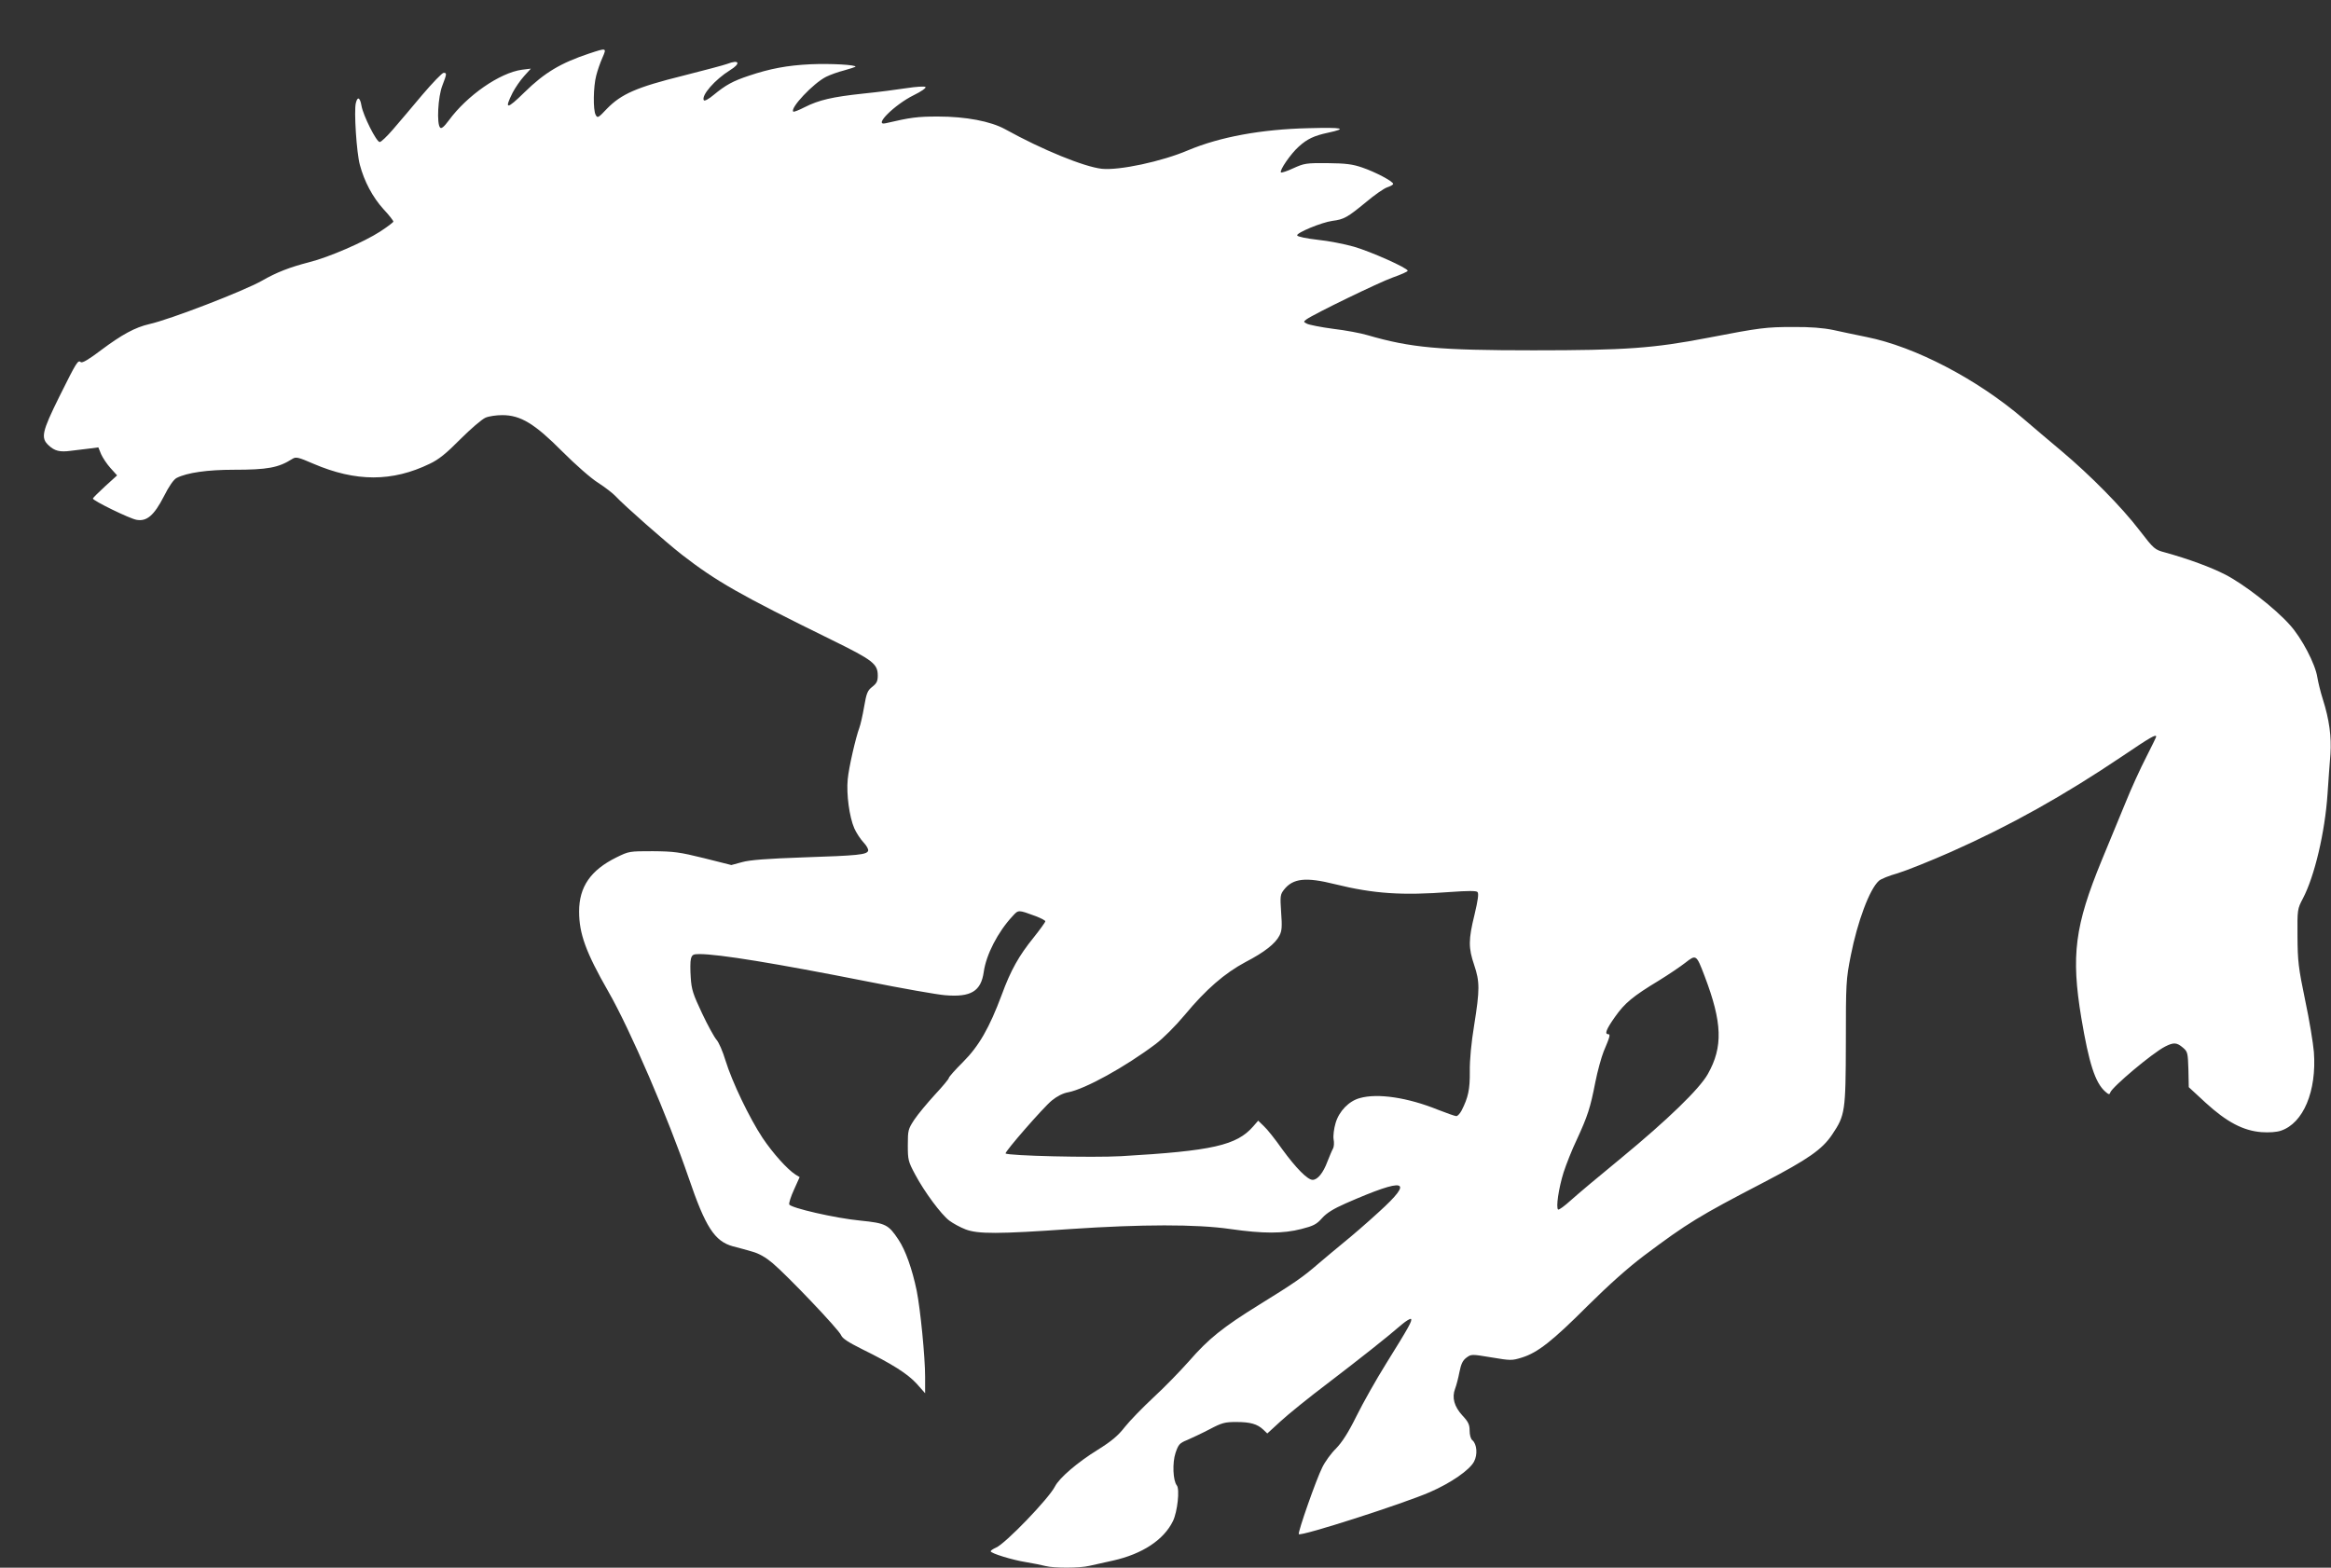 <?xml version="1.0" standalone="no"?>
<!DOCTYPE svg PUBLIC "-//W3C//DTD SVG 20010904//EN"
 "http://www.w3.org/TR/2001/REC-SVG-20010904/DTD/svg10.dtd">
<svg version="1.0" xmlns="http://www.w3.org/2000/svg"
 width="1280pt" height="861pt" viewBox="0 0 1280 861"
 preserveAspectRatio="xMidYMid meet">
<rect x="0" y="0" width="1280" height="861" fill="#333333" stroke="none"/>
<g transform="translate(0,861) scale(0.1,-0.1)"
fill="#ffffff" stroke="none">
<path d="M3235 8316 c-156 -52 -245 -105 -355 -213 -98 -96 -112 -96 -65 -2
14 27 42 68 63 91 l37 41 -49 -6 c-122 -17 -301 -141 -402 -279 -26 -35 -40
-46 -47 -39 -20 20 -12 170 12 231 25 65 25 70 7 70 -8 0 -61 -55 -118 -122
-56 -67 -129 -153 -161 -190 -32 -37 -64 -68 -72 -68 -18 0 -91 146 -100 199
-8 47 -22 53 -31 15 -11 -43 4 -273 22 -339 24 -91 70 -178 130 -244 30 -32
54 -63 54 -68 0 -4 -33 -29 -73 -55 -88 -57 -281 -141 -389 -168 -108 -28
-178 -55 -260 -102 -101 -57 -505 -213 -618 -238 -78 -18 -150 -57 -265 -143
-67 -51 -103 -72 -111 -66 -16 13 -22 4 -118 -189 -96 -194 -103 -227 -59
-268 33 -31 62 -38 121 -30 26 3 71 9 99 12 l53 7 15 -37 c9 -20 32 -55 52
-77 l36 -40 -66 -60 c-37 -34 -67 -64 -67 -67 0 -12 203 -111 240 -117 56 -10
96 24 150 129 28 56 54 93 70 101 57 29 169 45 313 45 187 0 246 11 323 60 19
12 32 9 115 -27 233 -100 433 -100 639 0 49 23 91 57 168 135 57 57 119 110
138 118 18 8 60 14 92 14 101 0 178 -47 330 -200 72 -72 157 -147 197 -172 39
-25 81 -58 95 -73 45 -49 273 -250 365 -322 190 -147 318 -220 821 -467 228
-112 254 -132 254 -197 0 -30 -6 -42 -30 -61 -26 -20 -32 -34 -45 -110 -8 -47
-20 -99 -26 -115 -20 -53 -58 -218 -64 -283 -8 -81 9 -207 36 -269 11 -25 34
-60 51 -78 17 -18 28 -38 25 -46 -8 -21 -53 -26 -357 -36 -198 -7 -292 -14
-335 -26 l-59 -16 -151 38 c-134 33 -164 37 -280 38 -129 0 -131 0 -200 -34
-142 -70 -205 -162 -205 -297 0 -122 37 -224 160 -439 121 -211 329 -695 442
-1025 92 -270 142 -347 242 -375 28 -7 76 -20 106 -29 37 -10 74 -31 112 -63
81 -68 367 -368 377 -397 7 -17 39 -38 113 -75 165 -81 252 -136 302 -191 l46
-52 0 90 c0 110 -26 371 -46 472 -25 121 -62 224 -100 281 -55 83 -70 91 -208
105 -138 13 -385 70 -392 89 -3 7 9 44 26 81 l31 69 -23 14 c-45 29 -124 117
-181 202 -72 109 -167 307 -203 424 -15 50 -37 101 -50 115 -12 14 -48 79 -79
145 -49 104 -58 130 -62 196 -3 42 -3 89 1 103 6 22 12 26 46 26 108 0 419
-51 920 -150 195 -39 389 -73 430 -76 142 -12 197 22 212 128 13 94 77 219
158 306 33 36 30 36 128 0 28 -11 52 -23 52 -28 0 -5 -29 -45 -64 -89 -81
-100 -126 -180 -175 -314 -68 -182 -125 -282 -213 -370 -43 -43 -78 -82 -78
-88 0 -5 -34 -46 -76 -91 -42 -46 -93 -107 -113 -137 -34 -52 -36 -58 -36
-140 0 -81 2 -90 40 -161 51 -96 143 -220 188 -254 20 -15 60 -37 89 -48 68
-26 179 -26 578 2 388 26 689 27 875 0 181 -26 290 -26 391 0 67 17 84 26 114
60 25 28 62 51 130 81 331 145 380 132 180 -49 -63 -58 -149 -132 -190 -165
-41 -34 -104 -86 -140 -117 -85 -74 -133 -107 -324 -225 -202 -125 -280 -188
-387 -311 -48 -54 -135 -144 -195 -199 -59 -55 -130 -128 -157 -162 -37 -48
-73 -78 -148 -125 -112 -69 -212 -155 -236 -202 -34 -67 -274 -316 -324 -336
-16 -7 -29 -16 -29 -20 0 -11 119 -48 196 -60 38 -6 85 -16 105 -21 47 -12
187 -12 241 1 24 5 82 18 130 29 161 36 279 114 329 217 25 52 38 176 21 196
-21 26 -25 124 -7 178 16 47 22 54 64 71 25 11 81 37 123 59 68 36 84 40 147
40 77 0 115 -11 148 -42 l22 -21 73 67 c40 37 156 131 258 208 183 140 325
252 408 324 24 20 46 33 50 30 8 -9 -10 -42 -137 -246 -53 -85 -126 -214 -162
-287 -46 -93 -80 -145 -113 -179 -26 -25 -60 -72 -75 -103 -33 -65 -136 -359
-129 -367 13 -13 576 168 720 231 117 51 217 121 242 167 21 39 16 97 -9 118
-9 7 -15 29 -15 53 0 32 -7 48 -39 82 -46 50 -59 99 -41 147 7 18 18 60 24 92
9 45 18 64 38 79 27 20 28 20 137 2 107 -18 113 -18 168 -1 87 27 168 91 360
283 116 115 221 209 311 277 239 179 301 217 657 402 245 128 321 181 376 263
71 106 74 125 75 506 0 327 1 345 27 477 37 187 103 364 154 410 10 10 57 29
104 42 46 14 179 67 294 118 324 144 617 308 938 524 158 107 187 123 187 108
0 -3 -25 -54 -55 -113 -30 -58 -82 -171 -114 -251 -33 -80 -91 -221 -130 -315
-148 -360 -169 -522 -112 -866 42 -250 76 -355 131 -404 19 -17 24 -18 28 -5
11 31 232 217 301 252 47 24 64 23 98 -6 26 -22 27 -29 30 -120 l2 -97 92 -85
c117 -107 207 -154 307 -162 42 -3 84 0 107 8 123 41 197 217 181 432 -4 49
-25 177 -48 285 -37 178 -41 213 -42 349 -1 149 -1 151 30 210 64 122 121 364
135 574 5 74 12 173 16 219 6 94 -6 188 -42 301 -13 41 -26 95 -30 120 -11 73
-86 217 -152 289 -81 91 -252 223 -353 275 -80 41 -202 86 -332 122 -56 15
-60 18 -140 122 -98 128 -270 302 -428 435 -63 53 -158 133 -210 178 -255 218
-595 395 -860 448 -58 12 -141 29 -185 39 -54 11 -125 17 -220 16 -146 0 -180
-4 -465 -59 -300 -58 -456 -69 -960 -69 -518 0 -672 14 -910 83 -36 11 -121
27 -189 35 -68 9 -133 22 -144 28 -20 10 -20 11 -3 24 42 30 398 203 474 230
45 16 82 32 82 37 0 15 -202 105 -295 132 -49 14 -139 32 -199 38 -61 7 -111
17 -113 24 -5 14 134 72 194 80 63 8 82 19 183 102 46 39 99 76 117 82 18 6
33 14 33 19 0 14 -99 66 -170 90 -52 18 -89 23 -190 24 -118 1 -128 -1 -188
-28 -34 -16 -65 -26 -68 -23 -10 10 54 103 98 142 46 42 85 60 160 76 111 24
83 30 -107 25 -259 -6 -486 -48 -660 -121 -145 -62 -379 -112 -475 -102 -97
11 -324 103 -530 217 -80 44 -216 70 -370 70 -112 0 -150 -5 -287 -37 -70 -16
49 102 154 154 41 20 70 40 65 45 -5 5 -51 2 -103 -6 -52 -8 -159 -22 -239
-30 -169 -18 -243 -35 -322 -75 -31 -16 -59 -27 -62 -24 -19 19 109 155 180
191 22 11 66 27 98 35 32 9 60 18 63 20 10 11 -138 19 -247 14 -127 -6 -222
-24 -338 -63 -87 -29 -126 -50 -194 -106 -26 -22 -49 -34 -53 -29 -16 26 61
114 143 165 62 38 52 61 -15 35 -15 -6 -125 -35 -243 -65 -254 -63 -338 -100
-417 -181 -48 -51 -52 -53 -62 -34 -15 27 -13 156 3 216 7 28 22 71 34 98 24
55 24 55 -73 23z m4095 -4562 c214 -53 370 -63 634 -43 98 7 142 7 149 0 8 -8
3 -44 -16 -124 -34 -138 -34 -183 -2 -277 31 -92 31 -136 0 -330 -16 -97 -25
-193 -24 -255 1 -99 -9 -143 -45 -214 -9 -17 -22 -31 -29 -31 -7 0 -52 16
-101 35 -165 67 -331 92 -429 64 -60 -16 -114 -72 -133 -137 -9 -30 -14 -70
-11 -89 4 -19 2 -42 -3 -51 -6 -10 -19 -42 -31 -72 -23 -62 -54 -100 -81 -100
-28 0 -91 64 -167 168 -38 54 -83 111 -101 127 l-31 30 -27 -31 c-91 -105
-225 -135 -725 -164 -159 -9 -622 2 -635 15 -7 7 208 254 254 291 28 23 61 40
90 45 93 18 311 138 480 265 42 32 108 98 160 160 116 140 219 229 333 290
104 54 164 101 187 146 13 25 15 49 9 127 -6 90 -5 98 16 125 49 62 119 70
279 30z m2030 -504 c98 -257 102 -390 18 -539 -46 -82 -222 -252 -473 -459
-121 -99 -247 -205 -280 -235 -33 -30 -64 -53 -69 -50 -13 9 3 118 30 204 14
43 46 125 73 181 59 128 74 174 101 313 12 61 33 137 46 170 35 82 38 95 25
95 -21 0 -11 27 38 96 53 75 97 112 241 199 52 32 117 76 144 97 60 47 61 46
106 -72z"/>
</g>
</svg>
